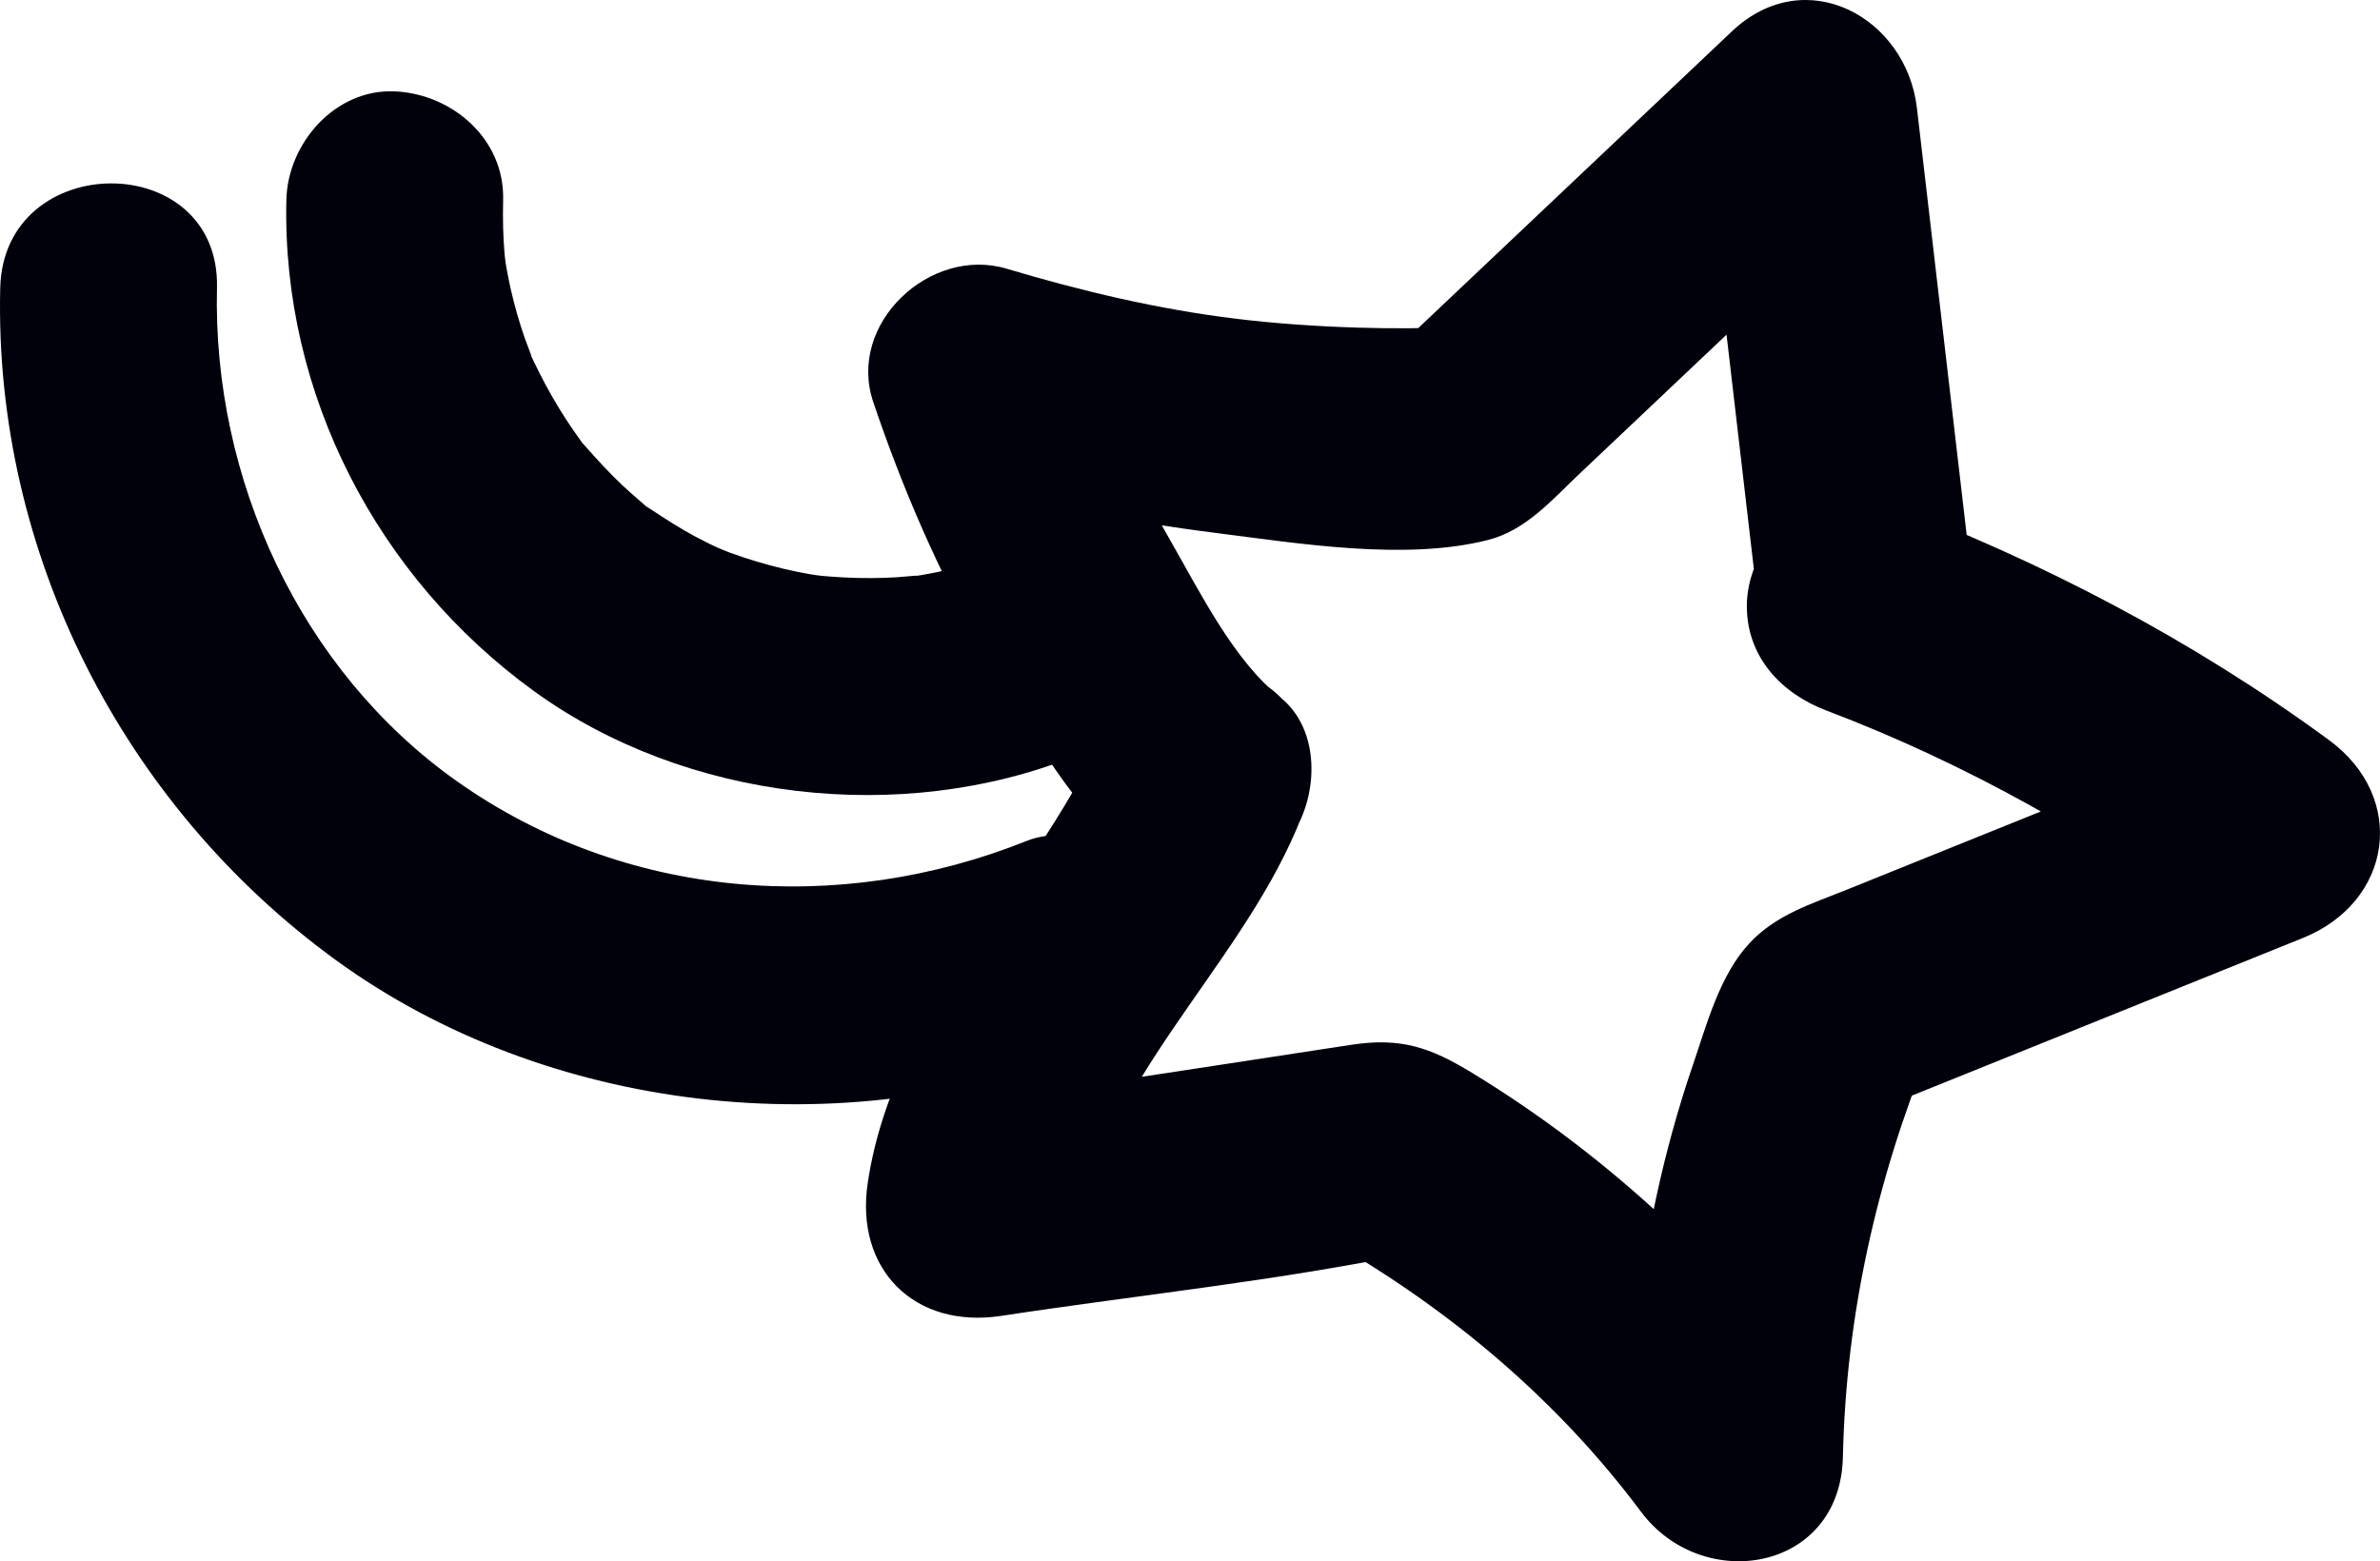 <svg xmlns="http://www.w3.org/2000/svg" fill="none" viewBox="0 0 852 559" height="559" width="852">
<path fill="#01010C" d="M464.256 296.577C442.472 347.863 394.041 387.528 385.483 444.059L337.749 396.342C370.806 391.312 403.862 386.282 436.919 381.252C452.439 378.89 467.961 376.528 483.473 374.125C501.399 371.347 511.925 374.97 526.891 384.082C577.252 414.745 619.289 454.992 654.429 502.079L582.119 521.658C582.815 490.348 586.361 458.965 592.98 428.34C596.418 412.435 600.764 396.711 606.028 381.313C611.06 366.59 615.649 349.045 626.384 337.601C635.927 327.428 648.511 323.634 661.123 318.549L707.487 299.852L803.784 261.021L794.514 331.92C751.156 300.131 704.152 273.486 653.829 254.404C637.63 248.261 625.341 235.221 625.341 216.999C625.341 200.638 637.298 183.172 653.829 179.595L657.786 178.738L629.298 216.143C622.404 156.984 615.51 97.826 608.616 38.667L674.858 66.096C650.523 89.123 626.188 112.149 601.852 135.176C589.684 146.69 577.517 158.203 565.349 169.716C555.529 179.008 546.245 189.894 532.65 193.348C503.074 200.861 465.06 194.587 435.227 190.816C402.791 186.717 371.041 180.372 339.705 171.015L387.439 123.298C395.801 148.062 406.343 171.571 419.378 194.253C429.64 212.112 441.755 236.597 458.188 249.57C474.649 262.564 471.788 290.833 458.188 304.427C441.932 320.678 419.814 317.455 403.311 304.427C382.544 288.034 365.371 256.041 352.365 233.409C336.091 205.089 323.044 174.845 312.603 143.922C303.125 115.854 333.021 88.049 360.336 96.205C387.18 104.221 414.606 110.736 442.447 114.12C456.877 115.874 471.44 116.852 485.967 117.303C492.027 117.491 498.089 117.56 504.152 117.535C507.843 117.52 517.965 117.102 513.555 118.167L496.432 128.143C537.615 89.175 578.798 50.206 619.981 11.238C646.348 -13.711 682.438 6.176 686.224 38.667C693.118 97.826 700.012 156.984 706.906 216.143C708.759 232.042 693.601 250.262 678.418 253.547L674.461 254.404L674.461 179.594C731.248 201.128 784.669 228.994 833.685 264.931C861.989 285.684 856.4 322.932 824.415 335.83C772.106 356.923 719.797 378.017 667.488 399.11L684.611 389.135L680.763 392.953L690.742 375.837C671.679 422.629 660.85 471.121 659.727 521.657C658.812 562.836 609.521 570.855 587.417 541.235C557.746 501.478 519.432 469.163 476.556 444.534L506.457 448.445C457.787 458.555 407.532 463.672 358.38 471.151C327.331 475.875 305.951 454.449 310.647 423.434C320.406 358.964 372.648 315.323 397.243 257.42C405.436 238.132 433.888 233.888 450.335 243.504C470.304 255.18 472.481 277.213 464.256 296.577Z"></path>
<path fill="#01010C" d="M388.166 375.92C301.936 410.427 195.75 398.627 120.296 343.805C43.973 288.352 -2.195 197.82 0.08 103.126C1.278 53.275 78.882 53.089 77.68 103.126C76.045 171.166 107.344 240.014 163.711 279.823C223.523 322.066 300.33 327.988 367.537 301.092C386.999 293.304 410.156 309.595 415.266 328.192C421.341 350.304 407.7 368.103 388.166 375.92Z"></path>
<path fill="#01010C" d="M384.721 270.78C322.742 295.584 245.419 286.771 191.185 247.476C135.199 206.91 100.846 141.099 102.518 71.511C103.005 51.237 120.015 31.758 141.318 32.712C161.922 33.635 180.64 49.774 180.117 71.511C179.959 78.088 180.074 84.636 180.65 91.193C180.926 94.342 181.875 98.939 180.824 93.305C181.482 96.832 182.104 100.339 182.909 103.838C184.247 109.652 185.9 115.404 187.845 121.045C188.026 121.571 192.211 132.382 189.146 125.126C190.307 127.876 191.625 130.567 192.96 133.235C195.903 139.112 199.169 144.821 202.749 150.334C204.375 152.84 206.096 155.278 207.831 157.709C210.251 161.098 204.884 154.538 209.487 159.726C213.854 164.649 218.232 169.483 223.045 173.983C225.226 176.023 227.474 177.977 229.739 179.921C238.201 187.187 223.959 176.389 233.273 182.55C238.372 185.923 243.477 189.21 248.873 192.1C252.101 193.829 255.385 195.42 258.706 196.96C253.708 194.643 258.924 197.014 261.29 197.877C267.595 200.176 274.029 202.103 280.557 203.657C283.526 204.363 286.516 204.977 289.518 205.524C292.387 206.048 297.604 206.525 291.885 205.985C298.582 206.617 305.262 207.031 311.992 206.98C315.042 206.957 318.092 206.866 321.137 206.679C321.777 206.64 333.656 205.513 325.377 206.562C338.662 204.879 351.697 200.913 364.092 195.953C382.984 188.393 407.524 204.191 411.82 223.052C416.927 245.474 404.951 262.685 384.721 270.78Z"></path>
</svg>
